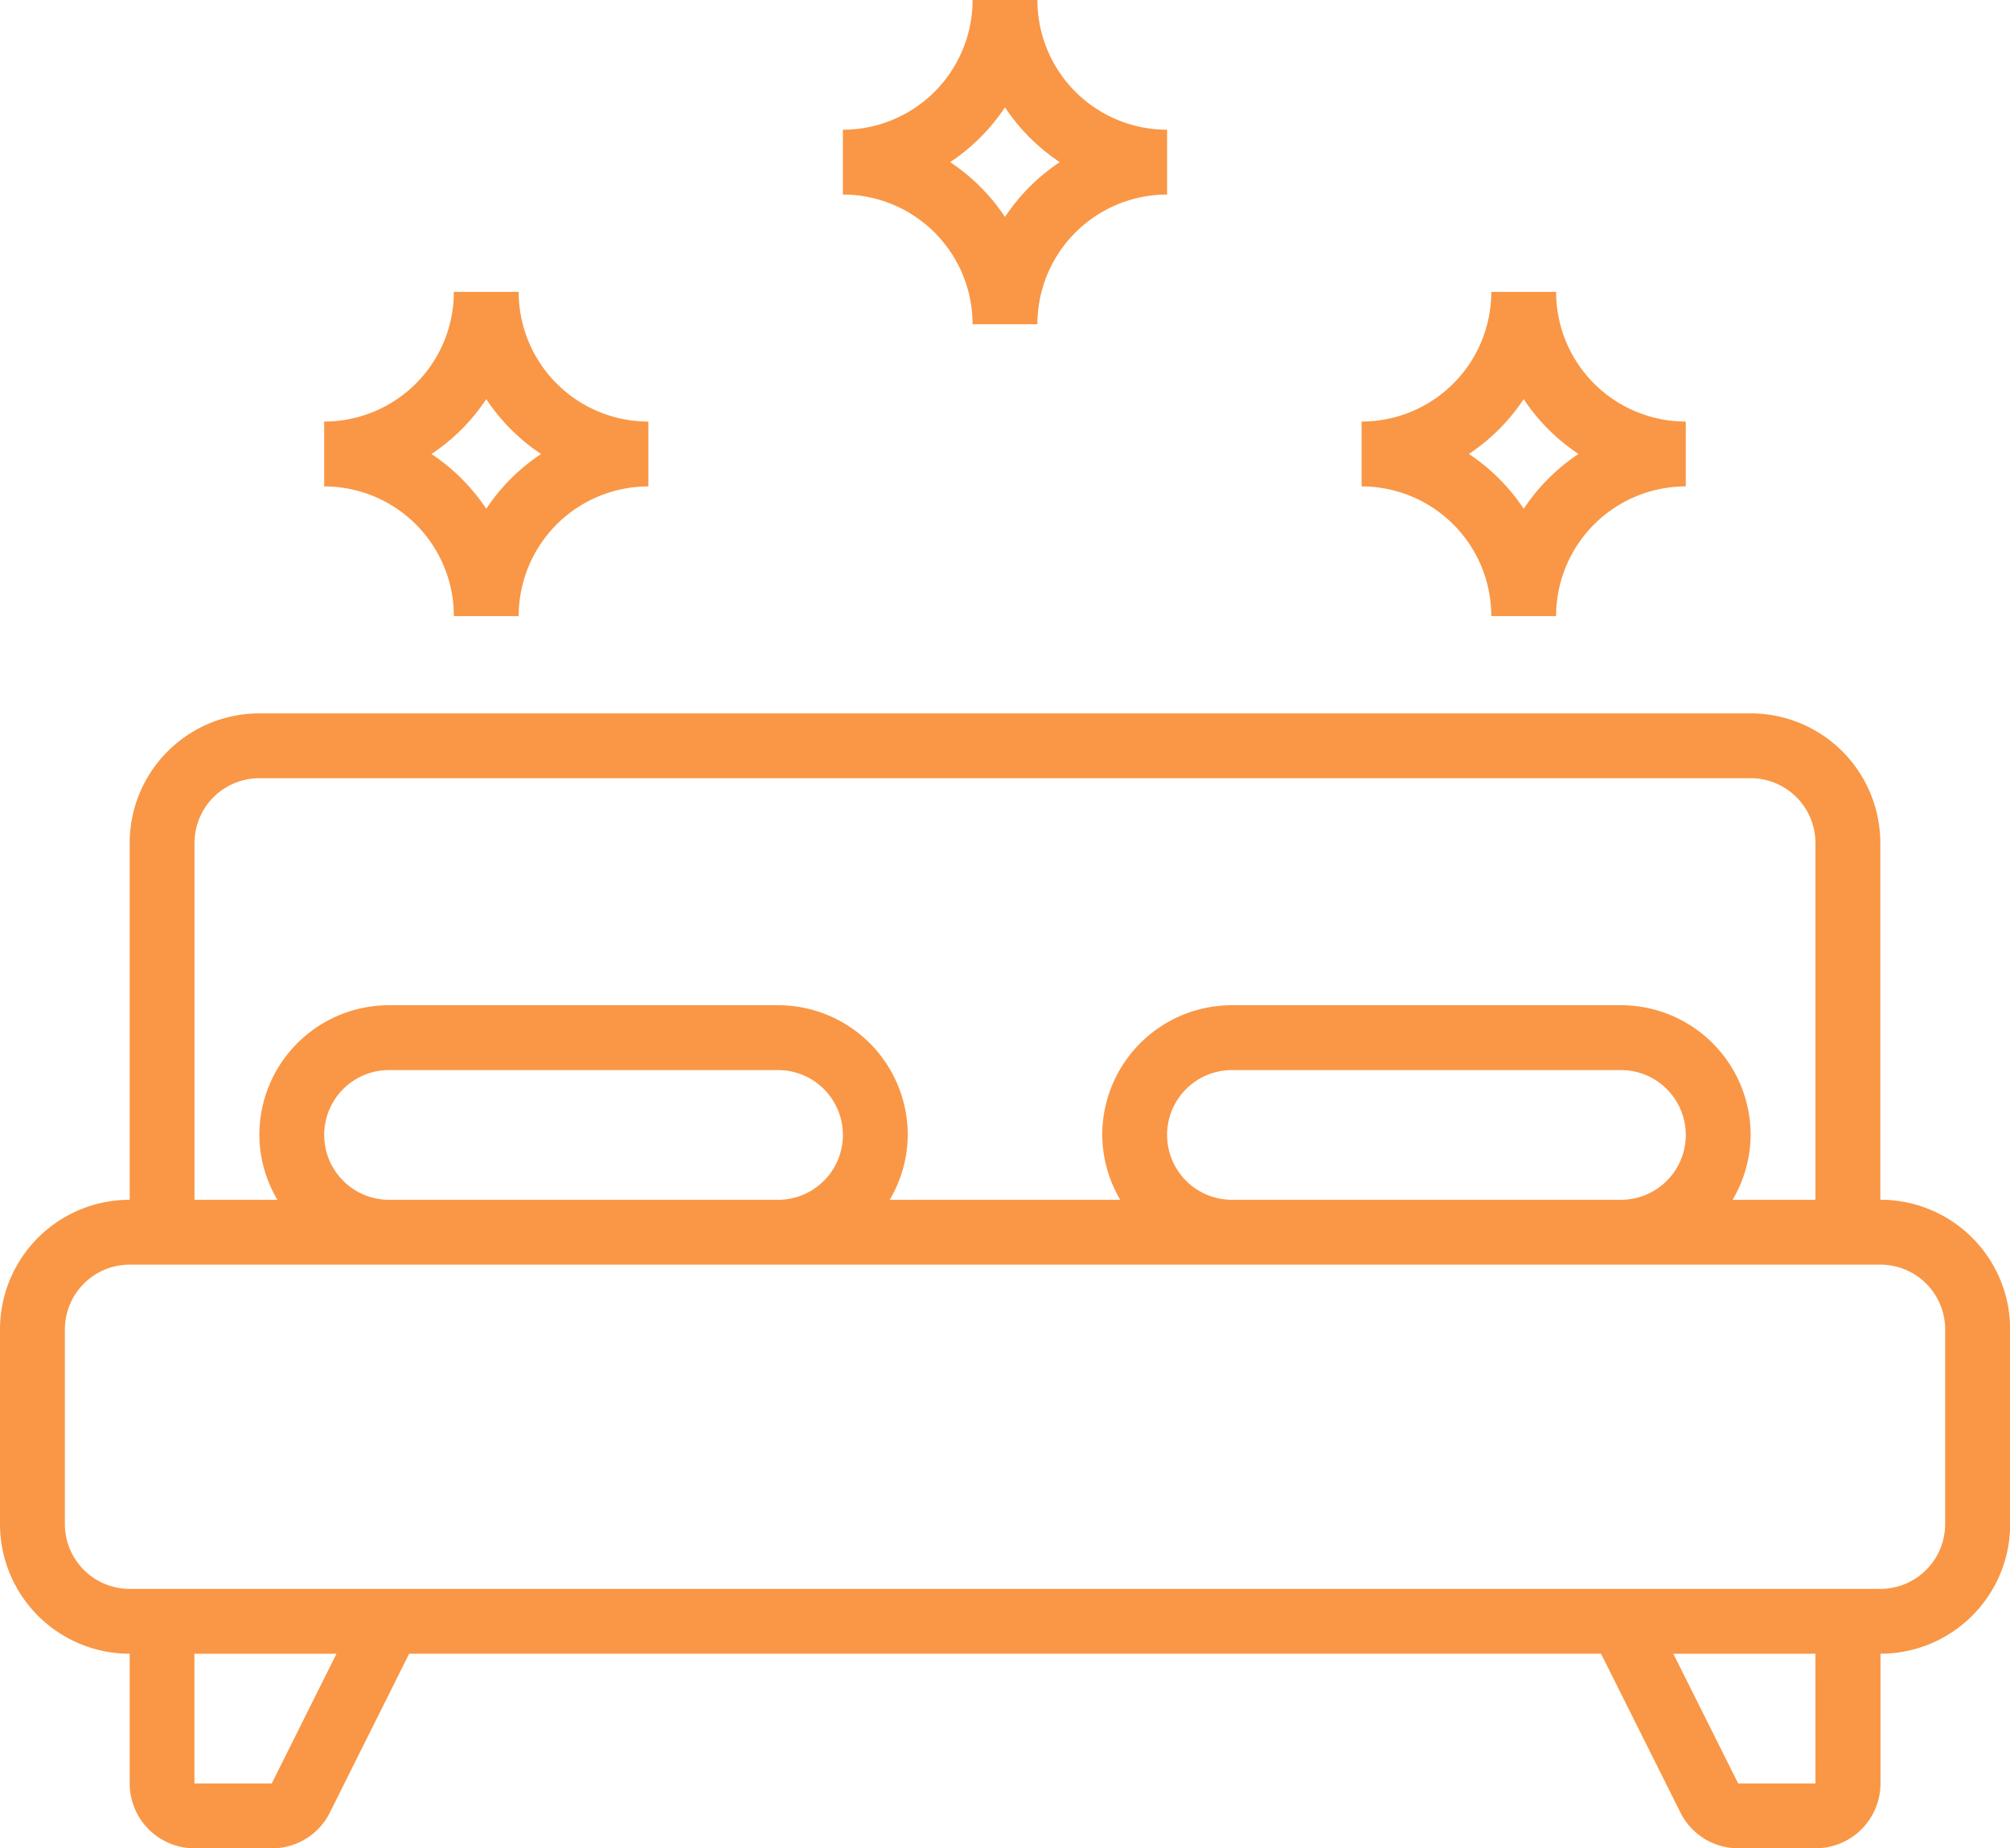 <svg xmlns="http://www.w3.org/2000/svg" width="91" height="83.661" viewBox="0 0 91 83.661">
  <g id="noun-clean-bed-4260195" transform="translate(-78.75 -35)">
    <path id="Path_8442" data-name="Path 8442" d="M172.121,113.75a5.87,5.87,0,0,1-5.871,5.871v2.936a5.87,5.87,0,0,1,5.871,5.871h2.935a5.87,5.87,0,0,1,5.871-5.871v-2.936a5.87,5.87,0,0,1-5.871-5.871Zm3.948,7.339a8.853,8.853,0,0,0-2.481,2.481,8.854,8.854,0,0,0-2.481-2.481,8.855,8.855,0,0,0,2.481-2.481A8.853,8.853,0,0,0,176.069,121.089Z" transform="translate(-72.823 -65.54)" fill="#f99746"/>
    <path id="Path_8443" data-name="Path 8443" d="M455.056,113.75h-2.935a5.87,5.87,0,0,1-5.871,5.871v2.936a5.87,5.87,0,0,1,5.871,5.871h2.935a5.87,5.87,0,0,1,5.871-5.871v-2.936a5.87,5.87,0,0,1-5.871-5.871Zm-1.468,9.819a8.853,8.853,0,0,0-2.481-2.481,8.854,8.854,0,0,0,2.481-2.481,8.855,8.855,0,0,0,2.481,2.481A8.855,8.855,0,0,0,453.589,123.569Z" transform="translate(-305.855 -65.54)" fill="#f99746"/>
    <path id="Path_8444" data-name="Path 8444" d="M312.121,35a5.87,5.87,0,0,1-5.871,5.871v2.935a5.87,5.87,0,0,1,5.871,5.871h2.935a5.87,5.87,0,0,1,5.871-5.871V40.871A5.87,5.87,0,0,1,315.056,35Zm3.948,7.339a8.854,8.854,0,0,0-2.481,2.481,8.853,8.853,0,0,0-2.481-2.481,8.852,8.852,0,0,0,2.481-2.481A8.854,8.854,0,0,0,316.069,42.339Z" transform="translate(-189.339 0)" fill="#f99746"/>
    <path id="Path_8445" data-name="Path 8445" d="M163.879,249.516V233.371a5.87,5.87,0,0,0-5.871-5.871H90.492a5.87,5.87,0,0,0-5.871,5.871v16.145a5.87,5.87,0,0,0-5.871,5.871v8.806a5.87,5.87,0,0,0,5.871,5.871v5.871a2.935,2.935,0,0,0,2.936,2.935h3.5a2.919,2.919,0,0,0,2.626-1.615l3.591-7.192h53.961l3.591,7.183a2.917,2.917,0,0,0,2.626,1.623h3.5a2.935,2.935,0,0,0,2.935-2.935v-5.871a5.87,5.87,0,0,0,5.871-5.871v-8.806a5.87,5.87,0,0,0-5.871-5.871ZM87.556,233.371a2.935,2.935,0,0,1,2.935-2.936h67.516a2.935,2.935,0,0,1,2.935,2.936v16.145h-3.751a5.809,5.809,0,0,0,.816-2.935,5.87,5.87,0,0,0-5.871-5.871H134.524a5.87,5.87,0,0,0-5.871,5.871,5.809,5.809,0,0,0,.816,2.935H119.031a5.81,5.81,0,0,0,.816-2.935,5.87,5.87,0,0,0-5.871-5.871H96.363a5.87,5.87,0,0,0-5.871,5.871,5.809,5.809,0,0,0,.816,2.935H87.556Zm44.032,13.21a2.935,2.935,0,0,1,2.935-2.935h17.613a2.935,2.935,0,1,1,0,5.871H134.524a2.935,2.935,0,0,1-2.935-2.935Zm-38.161,0a2.935,2.935,0,0,1,2.935-2.935h17.613a2.935,2.935,0,1,1,0,5.871H96.363a2.935,2.935,0,0,1-2.935-2.935Zm-2.375,29.355h-3.5v-5.871h6.432Zm69.891,0h-3.5l-2.935-5.871h6.432Zm5.871-11.742a2.935,2.935,0,0,1-2.935,2.935H84.622a2.935,2.935,0,0,1-2.935-2.935v-8.806a2.935,2.935,0,0,1,2.935-2.936H163.88a2.935,2.935,0,0,1,2.935,2.936Z" transform="translate(0 -160.21)" fill="#f99746"/>
  </g>
</svg>
